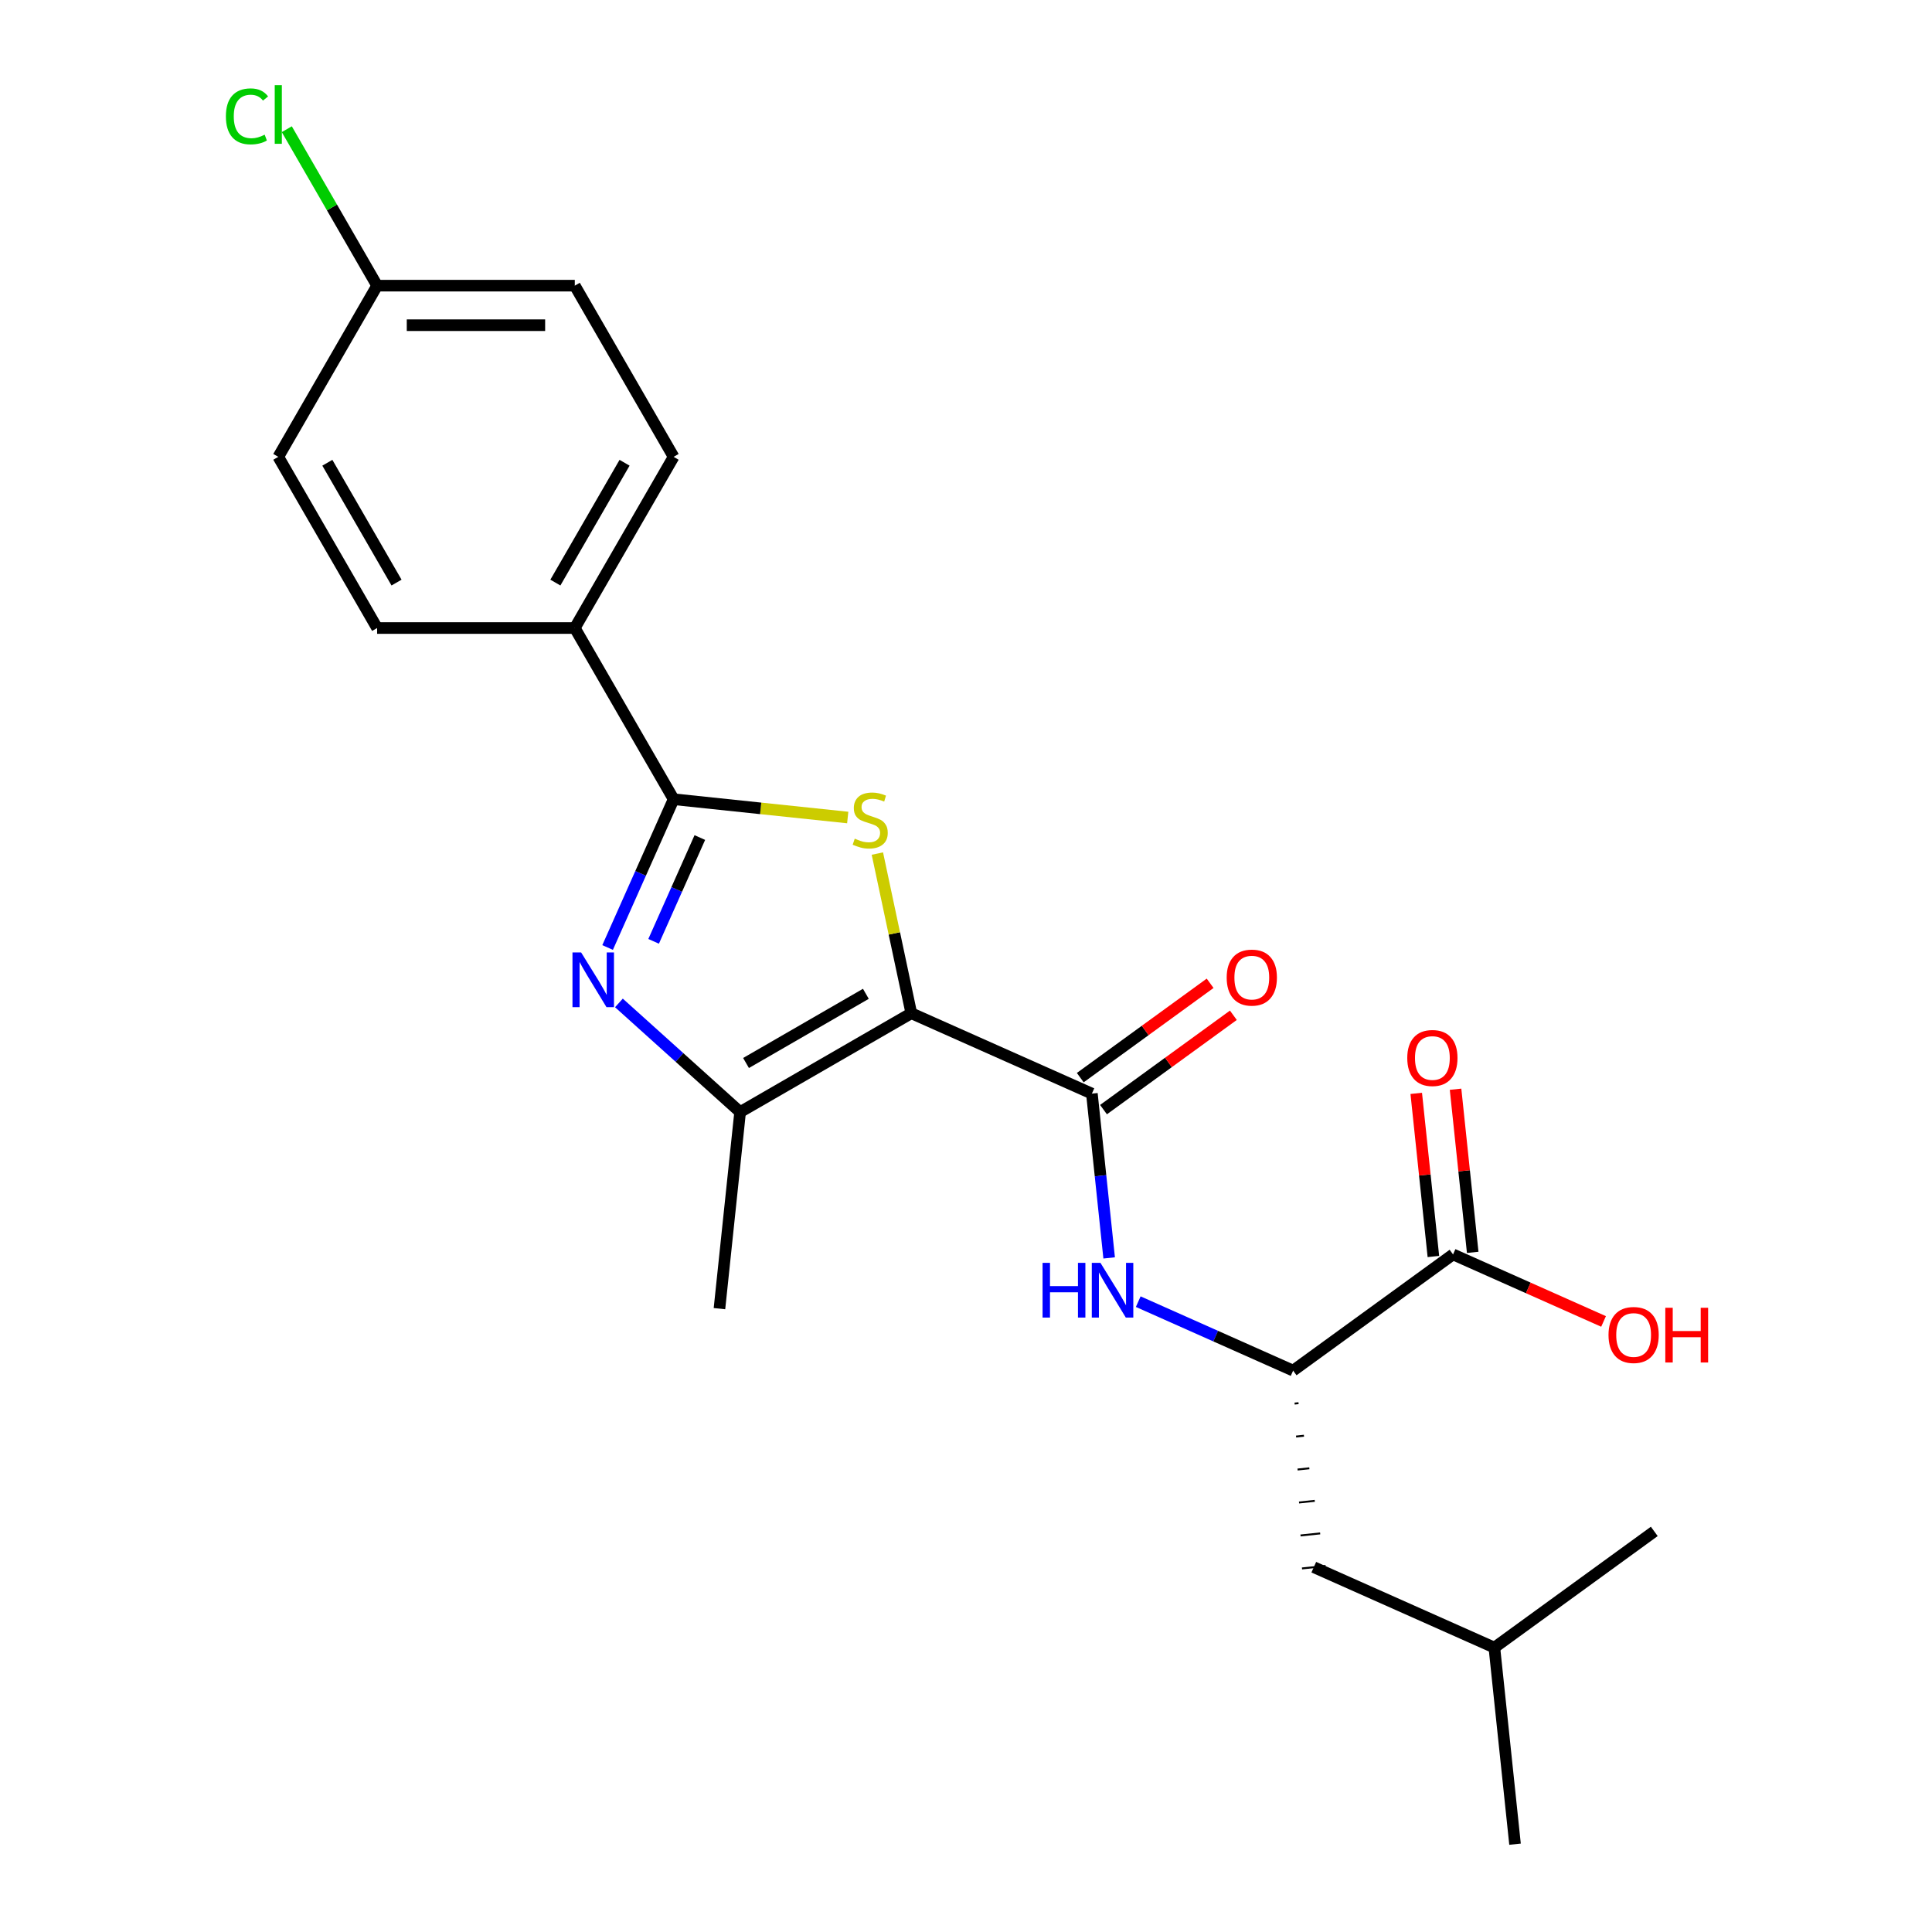 <?xml version='1.0' encoding='iso-8859-1'?>
<svg version='1.1' baseProfile='full'
              xmlns='http://www.w3.org/2000/svg'
                      xmlns:rdkit='http://www.rdkit.org/xml'
                      xmlns:xlink='http://www.w3.org/1999/xlink'
                  xml:space='preserve'
width='1000px' height='1000px' viewBox='0 0 1000 1000'>
<!-- END OF HEADER -->
<rect style='opacity:1.0;fill:#FFFFFF;stroke:none' width='1000' height='1000' x='0' y='0'> </rect>
<path class='bond-0' d='M 471.691,524.445 L 462.909,483.126' style='fill:none;fill-rule:evenodd;stroke:#000000;stroke-width:6px;stroke-linecap:butt;stroke-linejoin:miter;stroke-opacity:1' />
<path class='bond-0' d='M 462.909,483.126 L 454.126,441.806' style='fill:none;fill-rule:evenodd;stroke:#CCCC00;stroke-width:6px;stroke-linecap:butt;stroke-linejoin:miter;stroke-opacity:1' />
<path class='bond-3' d='M 471.691,524.445 L 383.086,575.602' style='fill:none;fill-rule:evenodd;stroke:#000000;stroke-width:6px;stroke-linecap:butt;stroke-linejoin:miter;stroke-opacity:1' />
<path class='bond-3' d='M 448.169,514.398 L 386.145,550.207' style='fill:none;fill-rule:evenodd;stroke:#000000;stroke-width:6px;stroke-linecap:butt;stroke-linejoin:miter;stroke-opacity:1' />
<path class='bond-4' d='M 471.691,524.445 L 565.159,566.06' style='fill:none;fill-rule:evenodd;stroke:#000000;stroke-width:6px;stroke-linecap:butt;stroke-linejoin:miter;stroke-opacity:1' />
<path class='bond-2' d='M 438.781,423.145 L 393.724,418.409' style='fill:none;fill-rule:evenodd;stroke:#CCCC00;stroke-width:6px;stroke-linecap:butt;stroke-linejoin:miter;stroke-opacity:1' />
<path class='bond-2' d='M 393.724,418.409 L 348.667,413.674' style='fill:none;fill-rule:evenodd;stroke:#000000;stroke-width:6px;stroke-linecap:butt;stroke-linejoin:miter;stroke-opacity:1' />
<path class='bond-1' d='M 320.35,519.114 L 351.718,547.358' style='fill:none;fill-rule:evenodd;stroke:#0000FF;stroke-width:6px;stroke-linecap:butt;stroke-linejoin:miter;stroke-opacity:1' />
<path class='bond-1' d='M 351.718,547.358 L 383.086,575.602' style='fill:none;fill-rule:evenodd;stroke:#000000;stroke-width:6px;stroke-linecap:butt;stroke-linejoin:miter;stroke-opacity:1' />
<path class='bond-23' d='M 314.496,490.423 L 331.581,452.048' style='fill:none;fill-rule:evenodd;stroke:#0000FF;stroke-width:6px;stroke-linecap:butt;stroke-linejoin:miter;stroke-opacity:1' />
<path class='bond-23' d='M 331.581,452.048 L 348.667,413.674' style='fill:none;fill-rule:evenodd;stroke:#000000;stroke-width:6px;stroke-linecap:butt;stroke-linejoin:miter;stroke-opacity:1' />
<path class='bond-23' d='M 338.315,487.234 L 350.275,460.371' style='fill:none;fill-rule:evenodd;stroke:#0000FF;stroke-width:6px;stroke-linecap:butt;stroke-linejoin:miter;stroke-opacity:1' />
<path class='bond-23' d='M 350.275,460.371 L 362.235,433.509' style='fill:none;fill-rule:evenodd;stroke:#000000;stroke-width:6px;stroke-linecap:butt;stroke-linejoin:miter;stroke-opacity:1' />
<path class='bond-8' d='M 348.667,413.674 L 297.511,325.068' style='fill:none;fill-rule:evenodd;stroke:#000000;stroke-width:6px;stroke-linecap:butt;stroke-linejoin:miter;stroke-opacity:1' />
<path class='bond-18' d='M 383.086,575.602 L 372.391,677.354' style='fill:none;fill-rule:evenodd;stroke:#000000;stroke-width:6px;stroke-linecap:butt;stroke-linejoin:miter;stroke-opacity:1' />
<path class='bond-5' d='M 565.159,566.06 L 569.628,608.577' style='fill:none;fill-rule:evenodd;stroke:#000000;stroke-width:6px;stroke-linecap:butt;stroke-linejoin:miter;stroke-opacity:1' />
<path class='bond-5' d='M 569.628,608.577 L 574.096,651.094' style='fill:none;fill-rule:evenodd;stroke:#0000FF;stroke-width:6px;stroke-linecap:butt;stroke-linejoin:miter;stroke-opacity:1' />
<path class='bond-9' d='M 571.173,574.337 L 604.78,549.92' style='fill:none;fill-rule:evenodd;stroke:#000000;stroke-width:6px;stroke-linecap:butt;stroke-linejoin:miter;stroke-opacity:1' />
<path class='bond-9' d='M 604.78,549.92 L 638.388,525.502' style='fill:none;fill-rule:evenodd;stroke:#FF0000;stroke-width:6px;stroke-linecap:butt;stroke-linejoin:miter;stroke-opacity:1' />
<path class='bond-9' d='M 559.145,557.782 L 592.753,533.365' style='fill:none;fill-rule:evenodd;stroke:#000000;stroke-width:6px;stroke-linecap:butt;stroke-linejoin:miter;stroke-opacity:1' />
<path class='bond-9' d='M 592.753,533.365 L 626.36,508.948' style='fill:none;fill-rule:evenodd;stroke:#FF0000;stroke-width:6px;stroke-linecap:butt;stroke-linejoin:miter;stroke-opacity:1' />
<path class='bond-6' d='M 589.151,673.733 L 629.236,691.579' style='fill:none;fill-rule:evenodd;stroke:#0000FF;stroke-width:6px;stroke-linecap:butt;stroke-linejoin:miter;stroke-opacity:1' />
<path class='bond-6' d='M 629.236,691.579 L 669.321,709.426' style='fill:none;fill-rule:evenodd;stroke:#000000;stroke-width:6px;stroke-linecap:butt;stroke-linejoin:miter;stroke-opacity:1' />
<path class='bond-7' d='M 669.321,709.426 L 752.094,649.288' style='fill:none;fill-rule:evenodd;stroke:#000000;stroke-width:6px;stroke-linecap:butt;stroke-linejoin:miter;stroke-opacity:1' />
<path class='bond-11' d='M 670.086,726.492 L 672.121,726.278' style='fill:none;fill-rule:evenodd;stroke:#000000;stroke-width:1.0px;stroke-linecap:butt;stroke-linejoin:miter;stroke-opacity:1' />
<path class='bond-11' d='M 670.851,743.558 L 674.921,743.13' style='fill:none;fill-rule:evenodd;stroke:#000000;stroke-width:1.0px;stroke-linecap:butt;stroke-linejoin:miter;stroke-opacity:1' />
<path class='bond-11' d='M 671.616,760.623 L 677.721,759.982' style='fill:none;fill-rule:evenodd;stroke:#000000;stroke-width:1.0px;stroke-linecap:butt;stroke-linejoin:miter;stroke-opacity:1' />
<path class='bond-11' d='M 672.38,777.689 L 680.521,776.833' style='fill:none;fill-rule:evenodd;stroke:#000000;stroke-width:1.0px;stroke-linecap:butt;stroke-linejoin:miter;stroke-opacity:1' />
<path class='bond-11' d='M 673.145,794.755 L 683.321,793.685' style='fill:none;fill-rule:evenodd;stroke:#000000;stroke-width:1.0px;stroke-linecap:butt;stroke-linejoin:miter;stroke-opacity:1' />
<path class='bond-11' d='M 673.91,811.82 L 686.121,810.537' style='fill:none;fill-rule:evenodd;stroke:#000000;stroke-width:1.0px;stroke-linecap:butt;stroke-linejoin:miter;stroke-opacity:1' />
<path class='bond-10' d='M 762.269,648.219 L 757.832,606.002' style='fill:none;fill-rule:evenodd;stroke:#000000;stroke-width:6px;stroke-linecap:butt;stroke-linejoin:miter;stroke-opacity:1' />
<path class='bond-10' d='M 757.832,606.002 L 753.394,563.784' style='fill:none;fill-rule:evenodd;stroke:#FF0000;stroke-width:6px;stroke-linecap:butt;stroke-linejoin:miter;stroke-opacity:1' />
<path class='bond-10' d='M 741.918,650.358 L 737.481,608.141' style='fill:none;fill-rule:evenodd;stroke:#000000;stroke-width:6px;stroke-linecap:butt;stroke-linejoin:miter;stroke-opacity:1' />
<path class='bond-10' d='M 737.481,608.141 L 733.044,565.923' style='fill:none;fill-rule:evenodd;stroke:#FF0000;stroke-width:6px;stroke-linecap:butt;stroke-linejoin:miter;stroke-opacity:1' />
<path class='bond-14' d='M 752.094,649.288 L 791.048,666.632' style='fill:none;fill-rule:evenodd;stroke:#000000;stroke-width:6px;stroke-linecap:butt;stroke-linejoin:miter;stroke-opacity:1' />
<path class='bond-14' d='M 791.048,666.632 L 830.003,683.976' style='fill:none;fill-rule:evenodd;stroke:#FF0000;stroke-width:6px;stroke-linecap:butt;stroke-linejoin:miter;stroke-opacity:1' />
<path class='bond-12' d='M 297.511,325.068 L 348.667,236.462' style='fill:none;fill-rule:evenodd;stroke:#000000;stroke-width:6px;stroke-linecap:butt;stroke-linejoin:miter;stroke-opacity:1' />
<path class='bond-12' d='M 287.463,301.546 L 323.272,239.522' style='fill:none;fill-rule:evenodd;stroke:#000000;stroke-width:6px;stroke-linecap:butt;stroke-linejoin:miter;stroke-opacity:1' />
<path class='bond-13' d='M 297.511,325.068 L 195.198,325.068' style='fill:none;fill-rule:evenodd;stroke:#000000;stroke-width:6px;stroke-linecap:butt;stroke-linejoin:miter;stroke-opacity:1' />
<path class='bond-20' d='M 680.015,811.179 L 773.483,852.793' style='fill:none;fill-rule:evenodd;stroke:#000000;stroke-width:6px;stroke-linecap:butt;stroke-linejoin:miter;stroke-opacity:1' />
<path class='bond-17' d='M 348.667,236.462 L 297.511,147.857' style='fill:none;fill-rule:evenodd;stroke:#000000;stroke-width:6px;stroke-linecap:butt;stroke-linejoin:miter;stroke-opacity:1' />
<path class='bond-16' d='M 195.198,325.068 L 144.041,236.462' style='fill:none;fill-rule:evenodd;stroke:#000000;stroke-width:6px;stroke-linecap:butt;stroke-linejoin:miter;stroke-opacity:1' />
<path class='bond-16' d='M 205.245,301.546 L 169.436,239.522' style='fill:none;fill-rule:evenodd;stroke:#000000;stroke-width:6px;stroke-linecap:butt;stroke-linejoin:miter;stroke-opacity:1' />
<path class='bond-15' d='M 195.198,147.857 L 144.041,236.462' style='fill:none;fill-rule:evenodd;stroke:#000000;stroke-width:6px;stroke-linecap:butt;stroke-linejoin:miter;stroke-opacity:1' />
<path class='bond-19' d='M 195.198,147.857 L 171.818,107.363' style='fill:none;fill-rule:evenodd;stroke:#000000;stroke-width:6px;stroke-linecap:butt;stroke-linejoin:miter;stroke-opacity:1' />
<path class='bond-19' d='M 171.818,107.363 L 148.439,66.869' style='fill:none;fill-rule:evenodd;stroke:#00CC00;stroke-width:6px;stroke-linecap:butt;stroke-linejoin:miter;stroke-opacity:1' />
<path class='bond-24' d='M 195.198,147.857 L 297.511,147.857' style='fill:none;fill-rule:evenodd;stroke:#000000;stroke-width:6px;stroke-linecap:butt;stroke-linejoin:miter;stroke-opacity:1' />
<path class='bond-24' d='M 210.545,168.32 L 282.164,168.32' style='fill:none;fill-rule:evenodd;stroke:#000000;stroke-width:6px;stroke-linecap:butt;stroke-linejoin:miter;stroke-opacity:1' />
<path class='bond-21' d='M 773.483,852.793 L 784.177,954.545' style='fill:none;fill-rule:evenodd;stroke:#000000;stroke-width:6px;stroke-linecap:butt;stroke-linejoin:miter;stroke-opacity:1' />
<path class='bond-22' d='M 773.483,852.793 L 856.256,792.655' style='fill:none;fill-rule:evenodd;stroke:#000000;stroke-width:6px;stroke-linecap:butt;stroke-linejoin:miter;stroke-opacity:1' />
<path  class='atom-1' d='M 442.419 434.088
Q 442.739 434.208, 444.059 434.768
Q 445.379 435.328, 446.819 435.688
Q 448.299 436.008, 449.739 436.008
Q 452.419 436.008, 453.979 434.728
Q 455.539 433.408, 455.539 431.128
Q 455.539 429.568, 454.739 428.608
Q 453.979 427.648, 452.779 427.128
Q 451.579 426.608, 449.579 426.008
Q 447.059 425.248, 445.539 424.528
Q 444.059 423.808, 442.979 422.288
Q 441.939 420.768, 441.939 418.208
Q 441.939 414.648, 444.339 412.448
Q 446.779 410.248, 451.579 410.248
Q 454.859 410.248, 458.579 411.808
L 457.659 414.888
Q 454.259 413.488, 451.699 413.488
Q 448.939 413.488, 447.419 414.648
Q 445.899 415.768, 445.939 417.728
Q 445.939 419.248, 446.699 420.168
Q 447.499 421.088, 448.619 421.608
Q 449.779 422.128, 451.699 422.728
Q 454.259 423.528, 455.779 424.328
Q 457.299 425.128, 458.379 426.768
Q 459.499 428.368, 459.499 431.128
Q 459.499 435.048, 456.859 437.168
Q 454.259 439.248, 449.899 439.248
Q 447.379 439.248, 445.459 438.688
Q 443.579 438.168, 441.339 437.248
L 442.419 434.088
' fill='#CCCC00'/>
<path  class='atom-2' d='M 300.793 492.981
L 310.073 507.981
Q 310.993 509.461, 312.473 512.141
Q 313.953 514.821, 314.033 514.981
L 314.033 492.981
L 317.793 492.981
L 317.793 521.301
L 313.913 521.301
L 303.953 504.901
Q 302.793 502.981, 301.553 500.781
Q 300.353 498.581, 299.993 497.901
L 299.993 521.301
L 296.313 521.301
L 296.313 492.981
L 300.793 492.981
' fill='#0000FF'/>
<path  class='atom-6' d='M 539.633 653.652
L 543.473 653.652
L 543.473 665.692
L 557.953 665.692
L 557.953 653.652
L 561.793 653.652
L 561.793 681.972
L 557.953 681.972
L 557.953 668.892
L 543.473 668.892
L 543.473 681.972
L 539.633 681.972
L 539.633 653.652
' fill='#0000FF'/>
<path  class='atom-6' d='M 569.593 653.652
L 578.873 668.652
Q 579.793 670.132, 581.273 672.812
Q 582.753 675.492, 582.833 675.652
L 582.833 653.652
L 586.593 653.652
L 586.593 681.972
L 582.713 681.972
L 572.753 665.572
Q 571.593 663.652, 570.353 661.452
Q 569.153 659.252, 568.793 658.572
L 568.793 681.972
L 565.113 681.972
L 565.113 653.652
L 569.593 653.652
' fill='#0000FF'/>
<path  class='atom-10' d='M 634.932 506.002
Q 634.932 499.202, 638.292 495.402
Q 641.652 491.602, 647.932 491.602
Q 654.212 491.602, 657.572 495.402
Q 660.932 499.202, 660.932 506.002
Q 660.932 512.882, 657.532 516.802
Q 654.132 520.682, 647.932 520.682
Q 641.692 520.682, 638.292 516.802
Q 634.932 512.922, 634.932 506.002
M 647.932 517.482
Q 652.252 517.482, 654.572 514.602
Q 656.932 511.682, 656.932 506.002
Q 656.932 500.442, 654.572 497.642
Q 652.252 494.802, 647.932 494.802
Q 643.612 494.802, 641.252 497.602
Q 638.932 500.402, 638.932 506.002
Q 638.932 511.722, 641.252 514.602
Q 643.612 517.482, 647.932 517.482
' fill='#FF0000'/>
<path  class='atom-11' d='M 728.399 547.616
Q 728.399 540.816, 731.759 537.016
Q 735.119 533.216, 741.399 533.216
Q 747.679 533.216, 751.039 537.016
Q 754.399 540.816, 754.399 547.616
Q 754.399 554.496, 750.999 558.416
Q 747.599 562.296, 741.399 562.296
Q 735.159 562.296, 731.759 558.416
Q 728.399 554.536, 728.399 547.616
M 741.399 559.096
Q 745.719 559.096, 748.039 556.216
Q 750.399 553.296, 750.399 547.616
Q 750.399 542.056, 748.039 539.256
Q 745.719 536.416, 741.399 536.416
Q 737.079 536.416, 734.719 539.216
Q 732.399 542.016, 732.399 547.616
Q 732.399 553.336, 734.719 556.216
Q 737.079 559.096, 741.399 559.096
' fill='#FF0000'/>
<path  class='atom-15' d='M 832.561 690.983
Q 832.561 684.183, 835.921 680.383
Q 839.281 676.583, 845.561 676.583
Q 851.841 676.583, 855.201 680.383
Q 858.561 684.183, 858.561 690.983
Q 858.561 697.863, 855.161 701.783
Q 851.761 705.663, 845.561 705.663
Q 839.321 705.663, 835.921 701.783
Q 832.561 697.903, 832.561 690.983
M 845.561 702.463
Q 849.881 702.463, 852.201 699.583
Q 854.561 696.663, 854.561 690.983
Q 854.561 685.423, 852.201 682.623
Q 849.881 679.783, 845.561 679.783
Q 841.241 679.783, 838.881 682.583
Q 836.561 685.383, 836.561 690.983
Q 836.561 696.703, 838.881 699.583
Q 841.241 702.463, 845.561 702.463
' fill='#FF0000'/>
<path  class='atom-15' d='M 861.961 676.903
L 865.801 676.903
L 865.801 688.943
L 880.281 688.943
L 880.281 676.903
L 884.121 676.903
L 884.121 705.223
L 880.281 705.223
L 880.281 692.143
L 865.801 692.143
L 865.801 705.223
L 861.961 705.223
L 861.961 676.903
' fill='#FF0000'/>
<path  class='atom-20' d='M 116.921 60.231
Q 116.921 53.191, 120.201 49.511
Q 123.521 45.791, 129.801 45.791
Q 135.641 45.791, 138.761 49.911
L 136.121 52.071
Q 133.841 49.071, 129.801 49.071
Q 125.521 49.071, 123.241 51.951
Q 121.001 54.791, 121.001 60.231
Q 121.001 65.831, 123.321 68.711
Q 125.681 71.591, 130.241 71.591
Q 133.361 71.591, 137.001 69.711
L 138.121 72.711
Q 136.641 73.671, 134.401 74.231
Q 132.161 74.791, 129.681 74.791
Q 123.521 74.791, 120.201 71.031
Q 116.921 67.271, 116.921 60.231
' fill='#00CC00'/>
<path  class='atom-20' d='M 142.201 44.071
L 145.881 44.071
L 145.881 74.431
L 142.201 74.431
L 142.201 44.071
' fill='#00CC00'/>
</svg>

